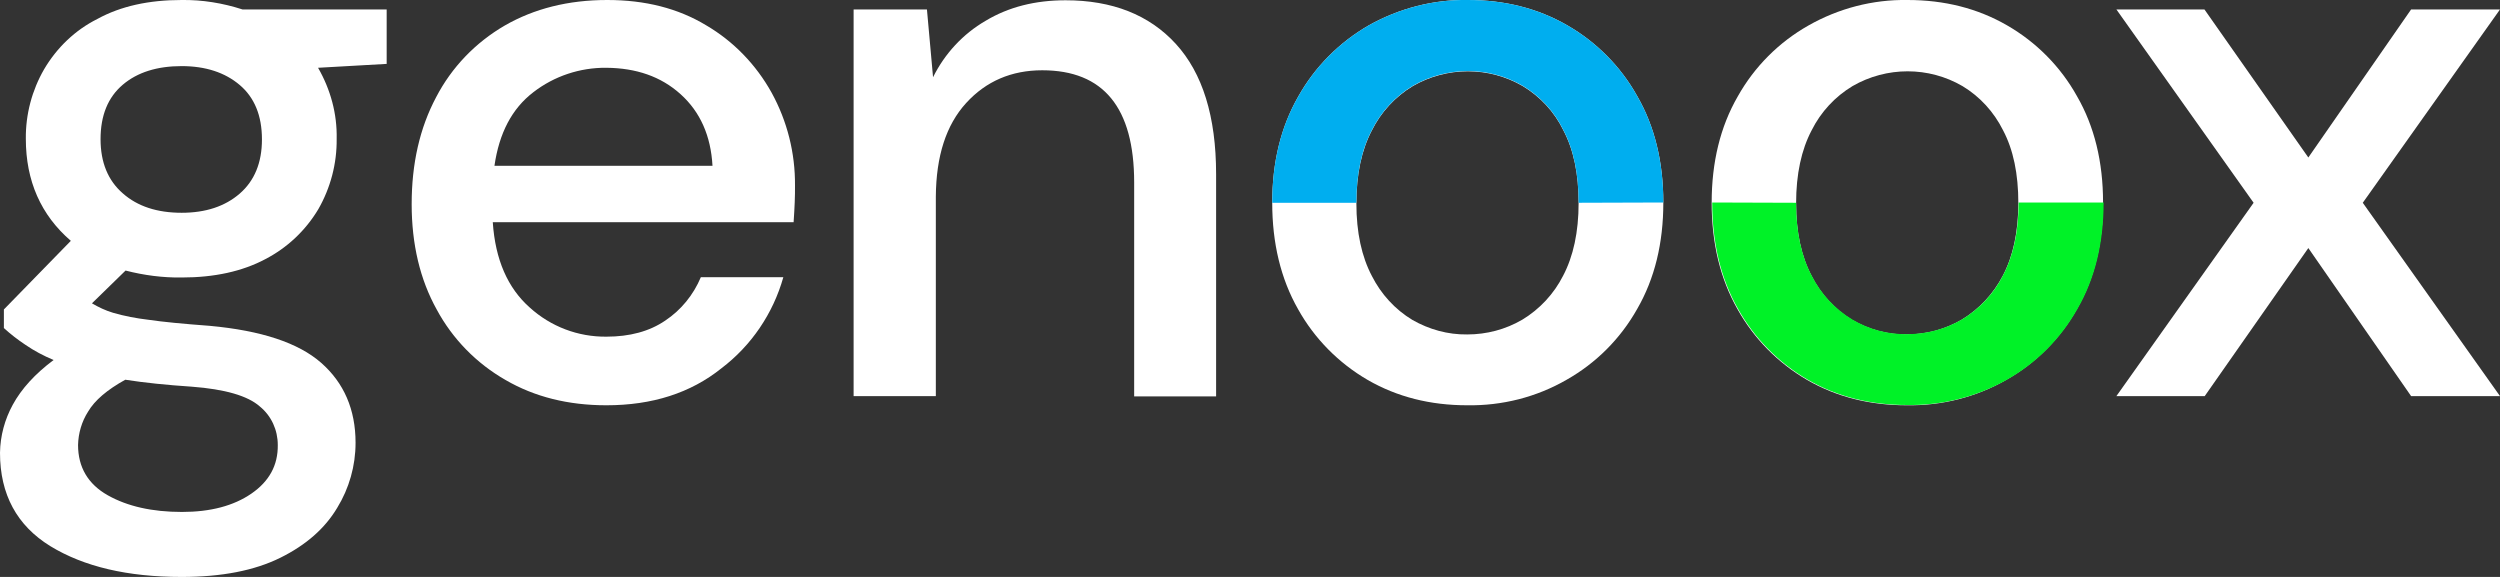<svg xmlns="http://www.w3.org/2000/svg" xmlns:xlink="http://www.w3.org/1999/xlink" id="Layer_1" x="0px" y="0px" viewBox="0 0 900 207.7" style="enable-background:new 0 0 900 207.7;" xml:space="preserve"><rect x="0" y="0" width="900" height="207.7" fill="#333333" stroke="none"/><style type="text/css">	.st0{fill:#FFFFFF;}	.st1{fill:#00AEEF;}	.st2{fill:#00F227;}</style><g id="Layer_2_00000152971221777437136130000015639832233298280355_">	<g id="Layer_1-2">		<path class="st0" d="M65.4,99.9c-6.8,0.1-13.6-0.8-20.2-2.5l-12.1,11.8c2.4,1.4,4.9,2.6,7.6,3.4c4.1,1.2,8.4,2,12.6,2.5   c5.4,0.8,12.8,1.5,22.2,2.2c18.5,1.7,31.9,6.1,40.1,13.3c8.2,7.2,12.4,16.8,12.4,28.8c0,8.3-2.3,16.4-6.6,23.4   c-4.4,7.4-11.2,13.4-20.5,18c-9.3,4.6-21.1,6.9-35.5,6.9c-19.5,0-35.2-3.7-47.3-11.1C6.1,189.2,0,178,0,163   c0.1-6.1,1.7-12,4.6-17.3c3.1-5.7,8-11.1,14.7-16.1c-3.6-1.5-7-3.3-10.2-5.5c-2.7-1.8-5.3-3.8-7.7-6v-6.7l24.1-24.7   C14.7,77.4,9.3,65.1,9.3,50c-0.1-8.8,2.2-17.5,6.6-25.1c4.6-7.8,11.2-14.1,19.2-18.1C43.5,2.2,53.6,0,65.4,0   c7.4-0.1,14.8,1.1,21.9,3.4h51.9V23l-24.7,1.4c4.5,7.8,6.9,16.6,6.7,25.6c0.1,8.9-2.2,17.6-6.6,25.3c-4.6,7.7-11.2,13.9-19.1,18   C87.2,97.7,77.2,99.9,65.4,99.9z M28.1,160.2c0,8,3.6,14.1,10.7,18.1c7.1,4,16,6,26.7,6c10.3,0,18.6-2.2,25-6.6s9.6-10.2,9.5-17.5   c0-5.4-2.3-10.5-6.5-13.9c-4.3-3.8-12.5-6.2-24.5-7.1c-9-0.6-16.9-1.4-23.9-2.5c-6.5,3.6-11,7.4-13.4,11.5   C29.4,151.8,28.2,156,28.1,160.2z M65.4,76.6c8.6,0,15.6-2.3,20.9-6.9s8-11.1,8-19.5c0-8.6-2.7-15.1-8-19.6S74,23.8,65.4,23.8   c-8.8,0-15.9,2.2-21.2,6.7s-8,11-8,19.6c0,8.4,2.7,14.9,8,19.5C49.5,74.3,56.6,76.6,65.4,76.6z"></path>		<path class="st0" d="M218.3,145.9c-13.7,0-25.8-3-36.3-9.1c-10.5-6-19.1-14.8-24.8-25.4c-6-10.8-9-23.5-9-37.9   c0-14.6,2.9-27.4,8.8-38.5c5.6-10.8,14.2-19.7,24.7-25.8C192.3,3.1,204.6,0,218.6,0c13.7,0,25.5,3,35.6,9.1   c9.9,5.8,18,14.2,23.6,24.3c5.6,10.2,8.5,21.7,8.4,33.4c0,1.9,0,3.9-0.1,6s-0.2,4.5-0.4,7.2H177.4c0.9,13.5,5.4,23.7,13.3,30.7   c7.6,6.9,17.4,10.6,27.6,10.5c8.4,0,15.5-1.9,21.2-5.8c5.7-3.8,10.1-9.2,12.8-15.6H282c-3.7,13.1-11.5,24.6-22.3,32.8   C248.6,141.5,234.8,145.9,218.3,145.9z M218.3,24.4c-9.5-0.1-18.8,3-26.3,8.8c-7.7,5.9-12.3,14.7-14,26.5h78.5   c-0.6-10.8-4.4-19.4-11.5-25.8S229,24.5,218.3,24.4z"></path>		<path class="st0" d="M307.3,142.6V3.4h26.4l2.2,24.4c4.2-8.5,10.8-15.6,18.9-20.3c8.3-5,17.9-7.4,28.8-7.4   c16.8,0,30.1,5.2,39.7,15.7c9.6,10.5,14.5,26.1,14.5,46.9v80h-29.5V65.7c0-26.9-11-40.4-33.1-40.4c-11,0-20.2,3.9-27.4,11.8   c-7.2,7.9-10.8,19.1-10.9,33.7v71.8H307.3z"></path>		<path class="st0" d="M528.2,145.9c-13.3,0-25.2-3-35.8-9.1c-10.5-6.1-19.2-14.9-25.1-25.5c-6.2-10.9-9.3-23.7-9.3-38.3   s3.1-27.3,9.4-38.3c6-10.7,14.8-19.5,25.4-25.6C503.7,3,516-0.2,528.4,0c13.3,0,25.2,3,35.8,9.1c10.6,6.1,19.3,14.9,25.2,25.5   c6.3,10.9,9.4,23.7,9.4,38.3c0,14.6-3.1,27.4-9.4,38.3c-6,10.7-14.8,19.5-25.4,25.5C553.1,143,540.7,146.1,528.2,145.9z    M528.2,120.4c7,0,13.8-1.8,19.8-5.3c6.3-3.8,11.4-9.3,14.7-15.8c3.7-7,5.6-15.8,5.6-26.2c0-10.5-1.8-19.2-5.5-26.2   c-3.2-6.6-8.3-12.1-14.6-15.9c-12.2-7.1-27.3-7.1-39.6,0c-6.3,3.8-11.4,9.3-14.7,15.9c-3.7,7-5.6,15.8-5.6,26.3   c0,10.5,1.9,19.2,5.6,26.2c3.3,6.5,8.3,12,14.6,15.8C514.5,118.6,521.2,120.5,528.2,120.4z"></path>		<path class="st0" d="M686.4,145.9c-13.3,0-25.2-3-35.8-9.1c-10.5-6.1-19.2-14.9-25.1-25.5c-6.2-10.9-9.3-23.7-9.3-38.3   s3.1-27.4,9.4-38.3c6-10.7,14.8-19.5,25.4-25.5C661.9,3,674.2-0.2,686.7,0c13.3,0,25.2,3,35.8,9.1c10.6,6.1,19.3,14.9,25.2,25.5   c6.3,10.9,9.4,23.7,9.4,38.3c0,14.6-3.1,27.4-9.4,38.3c-6,10.7-14.8,19.5-25.4,25.5C711.4,143,699,146.1,686.4,145.9z    M686.4,120.4c7,0,13.8-1.8,19.8-5.3c6.3-3.8,11.4-9.3,14.8-15.8c3.7-7,5.6-15.8,5.6-26.2c0-10.5-1.8-19.2-5.5-26.2   c-3.3-6.6-8.3-12.1-14.6-15.9c-12.2-7.1-27.3-7.1-39.6,0c-6.3,3.8-11.4,9.3-14.7,15.9c-3.7,7-5.6,15.8-5.6,26.3s1.9,19.2,5.6,26.2   c3.3,6.5,8.3,12,14.6,15.8C672.7,118.6,679.5,120.5,686.4,120.4z"></path>		<path class="st0" d="M761.9,142.6L811.3,73L761.9,3.4h31.7L831,56.7l37-53.3h32L850.6,73l49.4,69.6h-32l-37-53.3l-37.3,53.3H761.9   z"></path>		<path class="st1" d="M568.3,73c0-10.5-1.8-19.2-5.5-26.2c-3.2-6.6-8.3-12.1-14.6-15.9c-12.2-7.1-27.3-7.1-39.6,0   c-6.3,3.8-11.4,9.3-14.7,15.9c-3.7,7-5.6,15.7-5.6,26.2H458c0-14.6,3.1-27.4,9.4-38.3c6-10.7,14.8-19.5,25.4-25.6   C503.7,3,516-0.2,528.4,0c13.3,0,25.2,3,35.8,9.1c10.6,6.1,19.3,14.9,25.2,25.5c6.3,10.9,9.4,23.7,9.4,38.3"></path>		<path class="st2" d="M646.6,73c0,10.5,1.9,19.2,5.6,26.2c3.3,6.5,8.3,12,14.6,15.8c5.9,3.5,12.7,5.4,19.7,5.3   c7,0,13.8-1.8,19.8-5.3c6.3-3.8,11.5-9.3,14.8-15.9c3.7-7,5.6-15.8,5.6-26.2h30.6c0,14.6-3.1,27.4-9.4,38.3   c-6,10.7-14.8,19.5-25.4,25.5c-11,6.2-23.4,9.3-35.9,9.1c-13.3,0-25.2-3-35.8-9.1c-10.5-6.1-19.2-14.9-25.1-25.5   c-6.2-10.9-9.3-23.7-9.3-38.3"></path>	</g></g></svg>